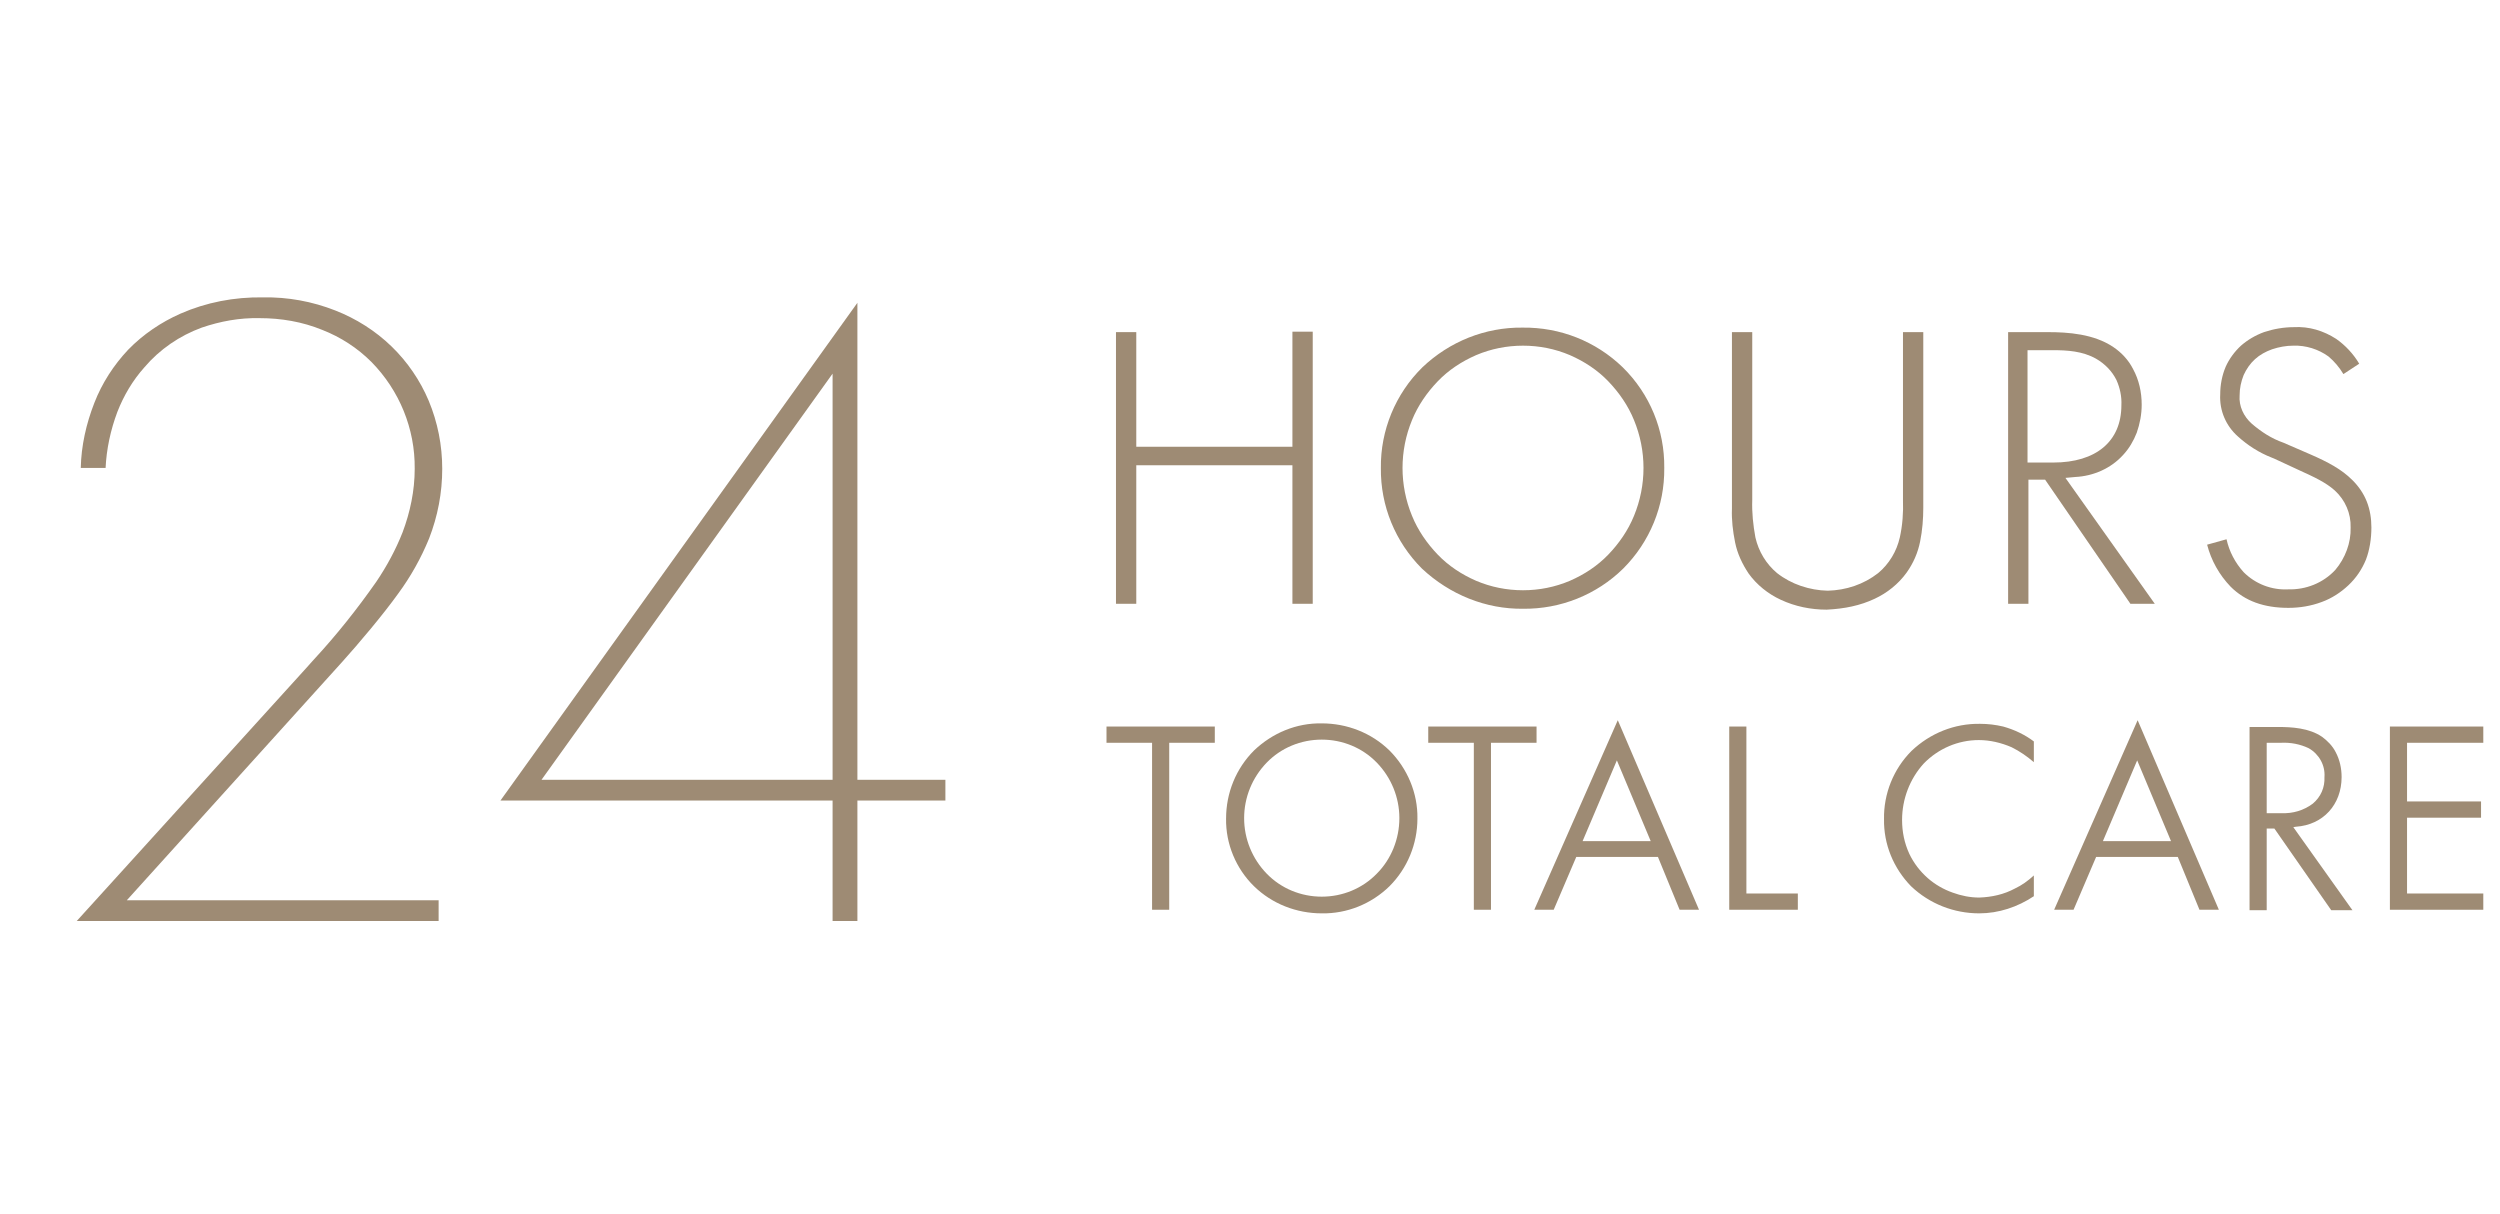 <?xml version="1.0" encoding="utf-8"?>
<!-- Generator: Adobe Illustrator 28.3.0, SVG Export Plug-In . SVG Version: 6.00 Build 0)  -->
<svg version="1.1" id="レイヤー_1" xmlns="http://www.w3.org/2000/svg" xmlns:xlink="http://www.w3.org/1999/xlink" x="0px"
	 y="0px" viewBox="0 0 554 269" style="enable-background:new 0 0 554 269;" xml:space="preserve">
<style type="text/css">
	.st0{opacity:0.66;}
	.st1{fill:#6C4F2C;}
</style>
<g class="st0">
	<path class="st1" d="M455.2,201.6h4.3l5-11.7h18.1l4.8,11.7h4.3l-18-42L455.2,201.6z M466,186.4l7.6-17.9l7.5,17.9H466z"/>
	<polygon class="st1" points="269.2,161 245.2,161 245.2,164.6 255.3,164.6 255.3,201.6 259.1,201.6 259.1,164.6 269.2,164.6 	"/>
	<path class="st1" d="M525.5,116.9c0-2-0.3-3.9-1-5.7c-0.7-1.8-1.8-3.4-3.2-4.8c-2.4-2.4-5.4-4-9.3-5.7l-6-2.6
		c-2.6-0.9-4.9-2.4-7-4.2c-1.8-1.6-2.9-3.9-2.7-6.3c0-1.5,0.3-3,0.9-4.5c0.6-1.3,1.4-2.5,2.5-3.5c1.1-1,2.4-1.7,3.8-2.2
		c1.5-0.5,3.1-0.8,4.7-0.8c2.8-0.1,5.6,0.8,7.8,2.4l0,0c1.3,1.1,2.4,2.4,3.3,3.9l3.5-2.3c-1.3-2.2-3.1-4.1-5.1-5.5
		c-2.8-1.8-6-2.8-9.4-2.6c-2.2,0-4.5,0.4-6.6,1.1c-1.9,0.7-3.6,1.7-5.1,3c-1.4,1.3-2.6,2.9-3.4,4.7c-0.8,1.9-1.2,4-1.2,6.1
		c-0.2,3.6,1.3,7,3.9,9.3c2.2,2,4.7,3.6,7.5,4.7l0.5,0.2l5.6,2.6c3.3,1.5,5.9,2.7,7.9,4.5c2.3,2.1,3.6,5.1,3.5,8.2
		c0.1,3.4-1.2,6.8-3.4,9.4c-2.7,2.9-6.5,4.4-10.4,4.3c-3.7,0.2-7.3-1.2-9.9-3.8l0,0c-1.9-2.1-3.2-4.6-3.8-7.3l-4.3,1.2
		c0.9,3.5,2.7,6.7,5.2,9.3c3.2,3.2,7.4,4.7,12.8,4.7c2.5,0,5-0.4,7.4-1.3c2.2-0.8,4.2-2.1,5.9-3.7c1.7-1.6,3-3.5,3.9-5.7
		C525.1,121.9,525.5,119.4,525.5,116.9z"/>
	<path class="st1" d="M472.1,133.8l5.4,0l-19.8-27.9l2.2-0.2c4-0.2,7.9-1.9,10.6-4.9c1.3-1.4,2.3-3.1,3-4.9c0.7-2,1.1-4.1,1.1-6.2
		c0-2.8-0.6-5.5-1.9-7.9c-1-2-2.6-3.7-4.4-4.9l0,0c-4.3-2.9-10-3.3-14.5-3.3h-8.8v60.2h4.5v-27.5h3.7L472.1,133.8z M449.4,77.6h5.5
		c3.2,0,6.6,0.2,9.6,1.9c1.9,1.1,3.5,2.7,4.5,4.7c0.8,1.8,1.2,3.7,1.1,5.6c0,8-5.6,12.7-15.1,12.7h-5.7V77.6z"/>
	<path class="st1" d="M508.8,183.2c6-0.4,10.1-4.9,10.1-11c0-1.9-0.4-3.8-1.3-5.5c-0.7-1.4-1.8-2.5-3-3.4c-2.9-2-6.8-2.2-9.8-2.2
		h-6.3v40.6h3.8v-18.1h1.7l12.6,18.1h4.7l-13.1-18.4L508.8,183.2z M505.6,180.2h-3.3l0-15.6h3.2c2.1-0.1,4.2,0.3,6.1,1.2
		c2.3,1.3,3.7,3.8,3.5,6.4c0.1,2.3-0.8,4.4-2.6,5.9C510.5,179.6,508.1,180.3,505.6,180.2z"/>
	<polygon class="st1" points="549.8,181.2 549.8,177.6 533.4,177.6 533.4,164.6 550.3,164.6 550.3,161 529.6,161 529.6,201.6 
		550.3,201.6 550.3,198 533.4,198 533.4,181.2 	"/>
	<path class="st1" d="M438.6,202.4c4.3,0,8.5-1.4,12.1-3.8v-4.6c-1.3,1.2-2.7,2.2-4.2,2.9c-2.4,1.3-5.1,1.9-7.9,2
		c-2,0-4-0.4-5.9-1.1c-2-0.7-3.9-1.8-5.5-3.2c-1.7-1.5-3.1-3.3-4.1-5.4c-1.1-2.4-1.6-4.9-1.6-7.5c0-4.6,1.7-9.1,4.8-12.5
		c3.2-3.3,7.6-5.2,12.2-5.2c2.5,0,5,0.6,7.3,1.6c1.8,0.9,3.4,2,4.9,3.3l0-4.6c-2-1.5-4.3-2.6-6.8-3.3c-1.7-0.4-3.4-0.6-5.1-0.6
		c-5.7-0.1-11.1,2.1-15.2,6c-4,4-6.2,9.5-6.1,15.1c-0.1,5.6,2.1,10.9,6,14.9C427.6,200.3,433,202.4,438.6,202.4z"/>
	<path class="st1" d="M415.4,132.7c2.8-1.3,5.3-3.3,7.1-5.8c1.5-2.1,2.5-4.4,3-6.9c0.5-2.5,0.7-5,0.7-7.5V73.6h-4.5v37.2
		c0.1,2.8-0.1,5.6-0.7,8.3c-0.7,3.1-2.4,5.9-4.8,7.9c-3.2,2.5-7.1,3.8-11.2,3.9c-4-0.1-8-1.4-11.2-3.9c-2.4-2-4.1-4.8-4.8-7.9
		c-0.5-2.7-0.8-5.5-0.7-8.3l0-37.2h-4.5v39.1c-0.1,2.5,0.2,5,0.7,7.5c0.5,2.5,1.6,4.8,3,6.9c1.8,2.5,4.3,4.5,7.1,5.8
		c3.2,1.5,6.7,2.2,10.2,2.2C408.8,134.9,412.2,134.2,415.4,132.7z"/>
	<polygon class="st1" points="383.2,161 383.2,201.6 398.4,201.6 398.4,198 387,198 387,161 	"/>
	<polygon class="st1" points="247.3,73.6 247.3,133.8 251.8,133.8 251.8,103.1 286.4,103.1 286.4,133.8 290.9,133.8 290.9,73.5 
		286.4,73.5 286.4,99 251.8,99 251.8,73.6 	"/>
	<path class="st1" d="M337.5,134.9c8.3,0.1,16.3-3.1,22.2-8.9c5.9-5.9,9.2-13.9,9.1-22.3c0.1-8.4-3.2-16.4-9.2-22.3
		c-6-5.8-13.9-8.9-22.2-8.8c-8.3-0.1-16.2,3.1-22.2,8.8c-6,5.9-9.3,14-9.2,22.3c-0.1,8.4,3.2,16.4,9.1,22.3
		C321.3,131.8,329.3,135,337.5,134.9z M310.8,103.7c0-3.6,0.7-7.2,2.1-10.6c1.3-3.2,3.3-6.1,5.7-8.6c2.4-2.5,5.3-4.4,8.5-5.8
		c3.3-1.4,6.8-2.1,10.4-2.1c3.6,0,7.1,0.7,10.4,2.1c3.2,1.4,6.1,3.3,8.5,5.8c2.4,2.5,4.4,5.4,5.7,8.6c1.4,3.4,2.1,7,2.1,10.6
		c0,3.6-0.7,7.2-2.1,10.6c-1.3,3.2-3.3,6.1-5.7,8.6c-2.4,2.5-5.3,4.4-8.5,5.8c-3.3,1.4-6.8,2.1-10.4,2.1c-3.6,0-7.1-0.7-10.4-2.1
		c-3.2-1.4-6.1-3.3-8.5-5.8c-2.4-2.5-4.4-5.4-5.7-8.6C311.5,110.9,310.8,107.3,310.8,103.7z"/>
	<path class="st1" d="M209.6,172.8H190V67.1l-79.1,110.3h73.6v26.7h5.5v-26.7h19.5V172.8z M184.5,172.8H120l64.5-90L184.5,172.8z"/>
	<path class="st1" d="M97.2,199.5H28.1l47.8-52.9c3.6-4,9-10.4,12.3-15l0,0c2.8-3.8,5.1-7.9,6.9-12.3c1.9-4.9,2.9-10.1,2.9-15.4
		c0-5.2-1-10.3-3-15.1c-1.9-4.5-4.7-8.6-8.2-12c-3.6-3.5-7.9-6.2-12.5-8c-5.1-2-10.5-3-16-2.9C51.9,65.8,45.7,67,40,69.5
		c-4.3,1.9-8.3,4.6-11.6,8c-3.2,3.4-5.8,7.4-7.5,11.8c-1.8,4.6-2.9,9.5-3,14.4h5.5c0.2-4.2,1.1-8.4,2.6-12.4c1.4-3.6,3.4-7,6-9.9
		c3.4-4,7.8-7,12.7-8.8c4.1-1.4,8.4-2.2,12.8-2.1c4.8,0,9.5,0.8,13.9,2.6c4.1,1.6,7.8,4,10.9,7.1c6.2,6.3,9.7,14.8,9.6,23.7
		c0,4.8-1,9.6-2.7,14.1c-1.5,3.8-3.5,7.5-5.8,10.9l0,0c-4.2,6-8.8,11.8-13.8,17.2c-0.6,0.7-1.2,1.3-1.7,1.9l0,0L17,204.1h80.2V199.5
		z"/>
	<path class="st1" d="M340,201.6h4.3l5-11.7h18.1l4.8,11.7h4.3l-18-42L340,201.6z M350.7,186.4l7.6-17.9l7.5,17.9H350.7z"/>
	<polygon class="st1" points="340.5,161 316.5,161 316.5,164.6 326.6,164.6 326.6,201.6 330.4,201.6 330.4,164.6 340.5,164.6 	"/>
	<path class="st1" d="M292.9,202.4c5.6,0.1,11-2.1,15-6c4-4,6.2-9.4,6.2-15c0.1-5.6-2.2-11.1-6.2-15.1c-4-3.9-9.4-6-15-6
		c-5.6-0.1-10.9,2.1-15,6c-4,4-6.2,9.4-6.2,15.1c-0.1,5.6,2.2,11.1,6.2,15C281.9,200.3,287.3,202.4,292.9,202.4z M280.7,169
		c3.2-3.3,7.6-5.1,12.2-5.1c4.6,0,9,1.8,12.2,5.1c3.2,3.3,5,7.7,5,12.3c0,4.6-1.8,9.1-5,12.3c-3.2,3.3-7.6,5.1-12.2,5.1
		c-4.6,0-9-1.8-12.2-5.1c-3.2-3.3-5-7.7-5-12.3C275.7,176.7,277.5,172.3,280.7,169z"/>
</g>
</svg>
